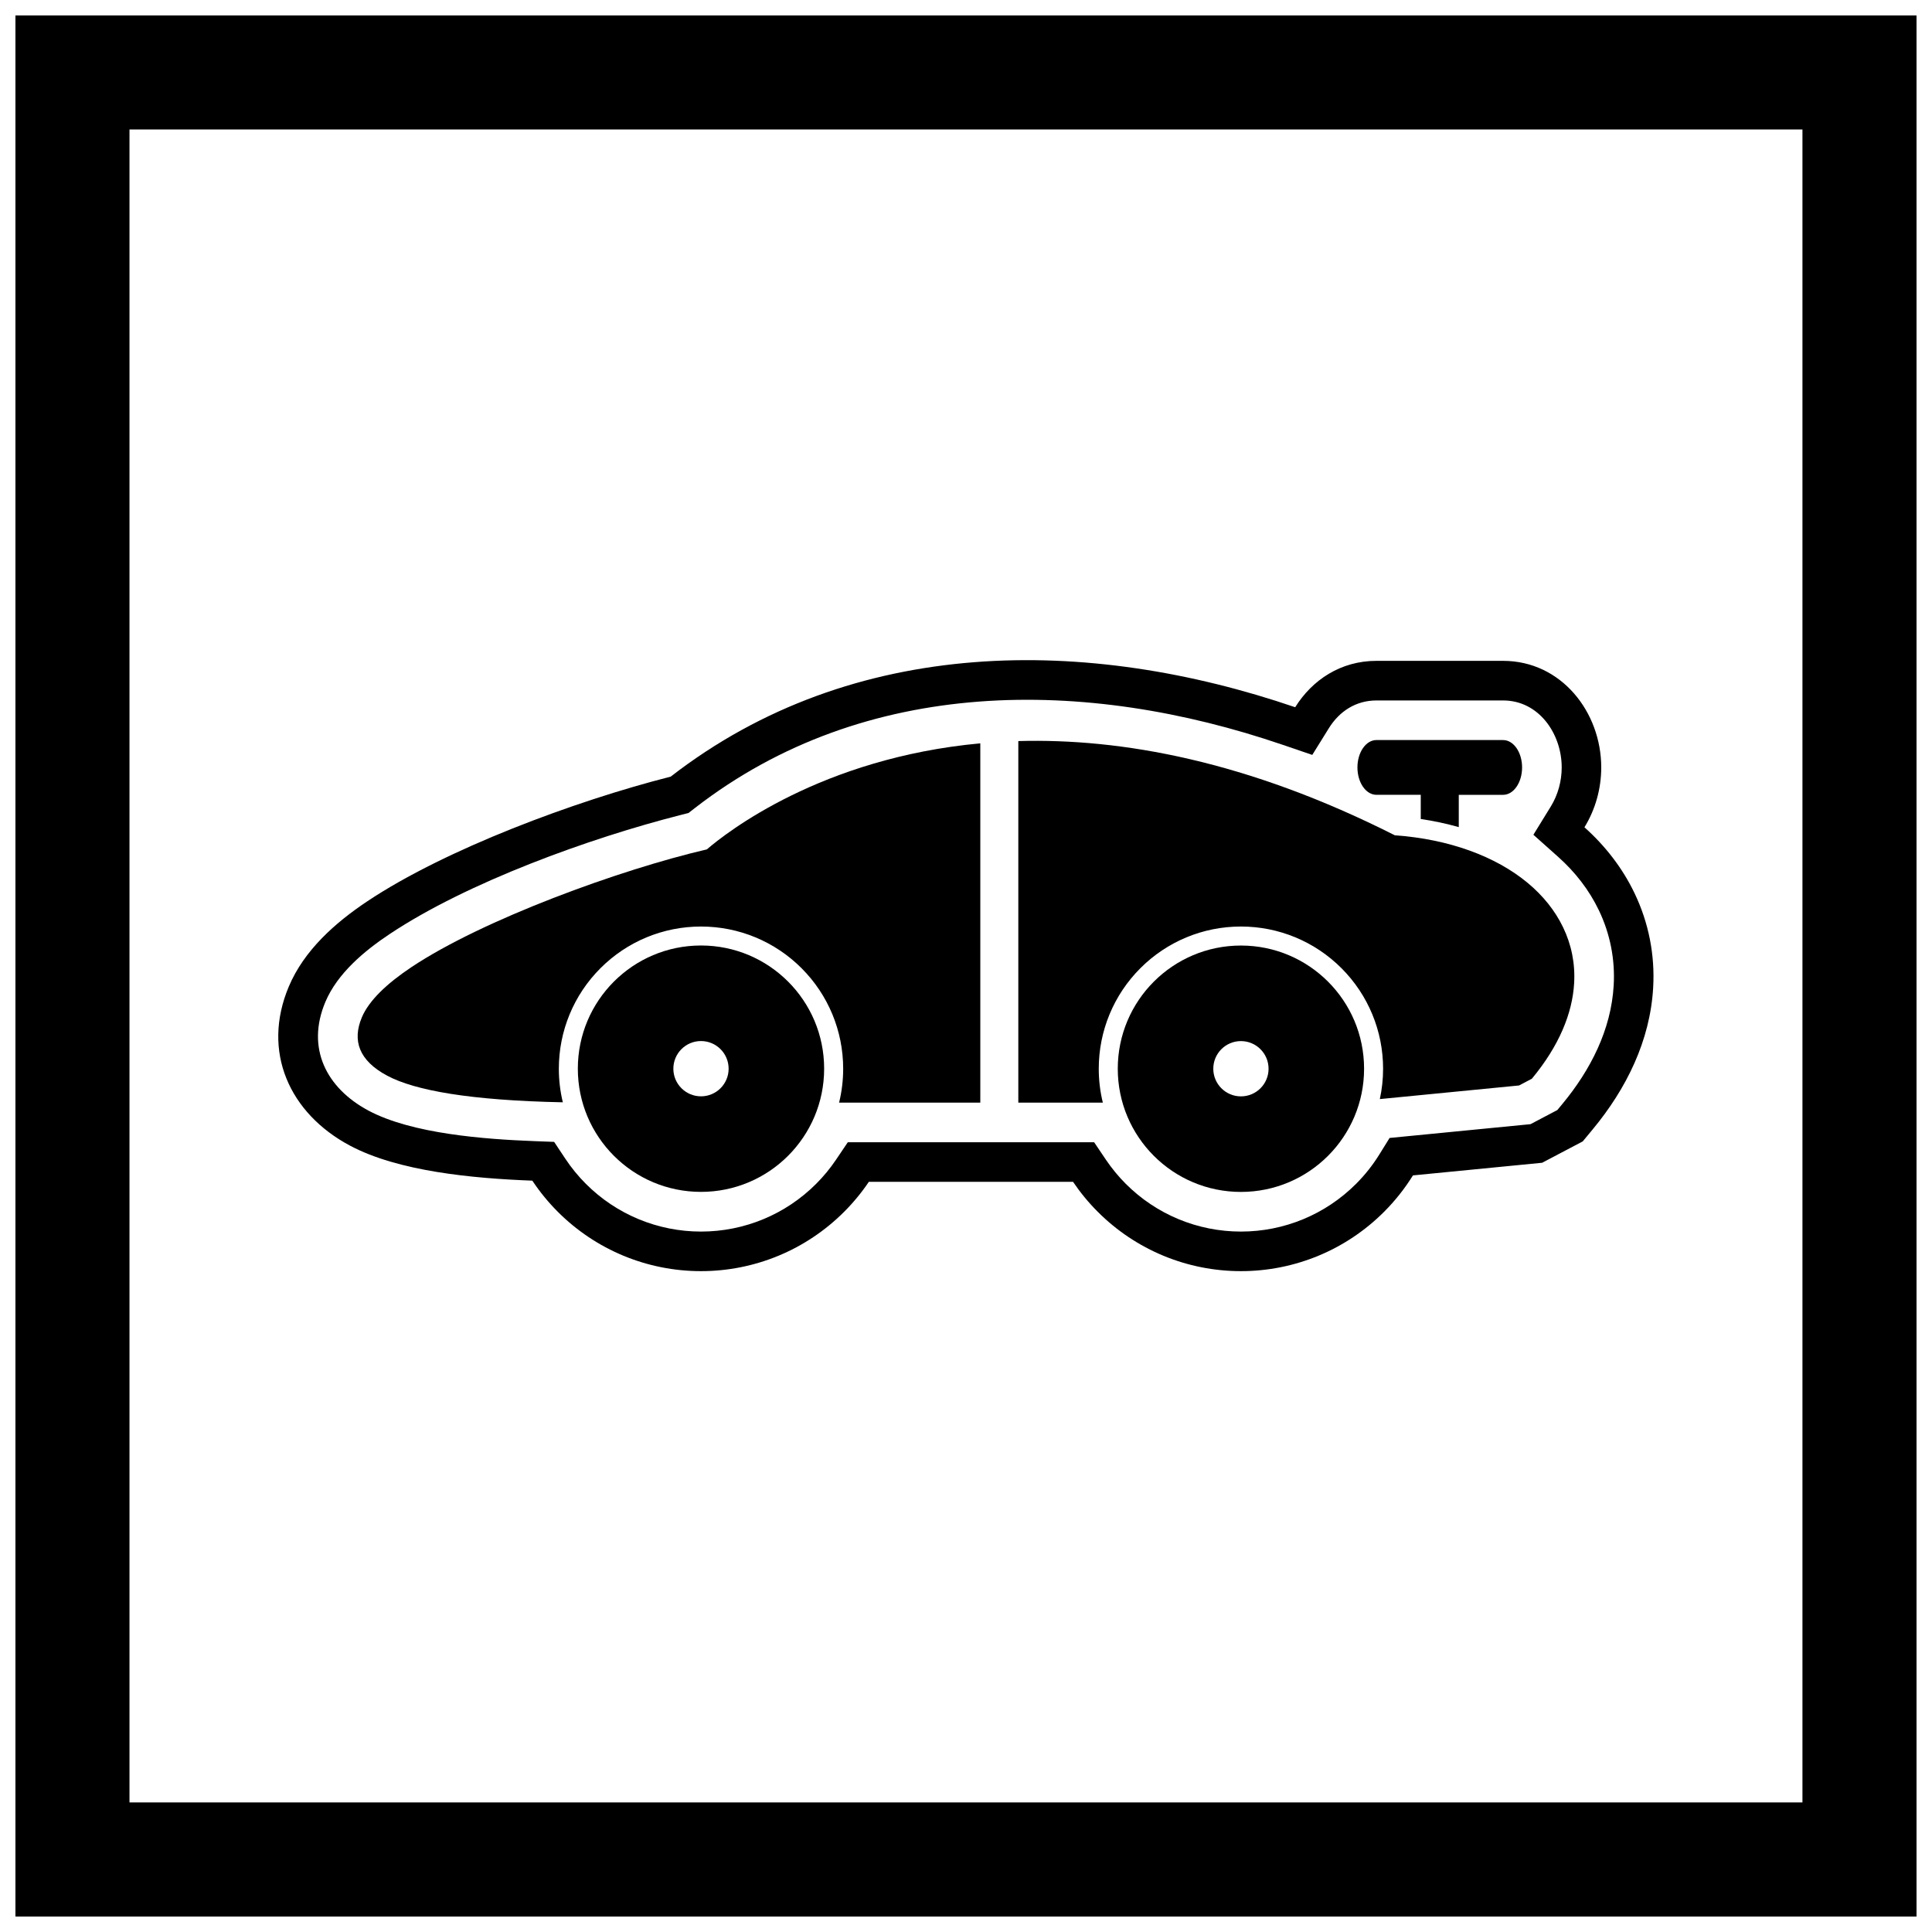 <?xml version="1.0" encoding="UTF-8"?>
<!-- The Best Svg Icon site in the world: iconSvg.co, Visit us! https://iconsvg.co -->
<svg width="800px" height="800px" version="1.1" viewBox="144 144 512 512" xmlns="http://www.w3.org/2000/svg">
 <defs>
  <clipPath id="a">
   <path d="m148.09 148.09h503.81v503.81h-503.81z"/>
  </clipPath>
 </defs>
 <g clip-path="url(#a)">
  <path d="m148.09 148.09h503.81v503.81h-503.81zm30.227 30.227h443.35v443.35h-443.35z" fill-rule="evenodd"/>
 </g>
 <path d="m518.44 455.5c-2.152 3.469-4.715 6.711-7.656 9.652-10.078 10.078-23.668 15.715-37.926 15.715-14.254 0-27.848-5.633-37.926-15.715-2.457-2.457-4.648-5.121-6.559-7.953h-54.121c-1.91 2.832-4.102 5.496-6.559 7.953-10.078 10.078-23.668 15.715-37.926 15.715-14.254 0-27.848-5.633-37.926-15.715-2.543-2.547-4.805-5.316-6.766-8.266-15.855-0.605-35.504-2.453-48.328-9.285-16.047-8.547-23.473-24.898-16.211-42.145 4.062-9.648 12.328-16.957 20.867-22.645 20.605-13.73 54.867-26.523 80.34-32.996 48.504-37.598 110.66-37.133 165.5-18.391 4.504-7.25 12.102-12.293 21.516-12.293h33.562c15.469 0 26.027 13.609 26.027 28.246 0 5.688-1.594 11.223-4.453 15.859 5.508 4.914 10.062 10.773 13.27 17.453 3.762 7.844 5.445 16.379 4.941 25.074-0.812 14.059-7.117 26.773-15.988 37.488l-2.676 3.231-10.758 5.66-34.262 3.352zm31.191-13.598 7.078-3.727 1.34-1.617c7.418-8.953 12.914-19.625 13.594-31.395 0.398-6.91-0.934-13.688-3.926-19.93-2.598-5.418-6.316-10.168-10.793-14.16l-6.559-5.852 4.609-7.484c1.902-3.086 2.894-6.734 2.894-10.355 0-8.875-6.004-17.754-15.531-17.754h-33.562c-5.402 0-9.801 2.828-12.602 7.336l-4.406 7.094-7.902-2.699c-52.039-17.785-110.48-18.285-155.68 16.754l-1.727 1.34-2.117 0.539c-24.039 6.109-56.52 17.84-77.105 31.559-6.68 4.449-13.828 10.41-17.016 17.984-5.125 12.176 0.215 22.812 11.473 28.809 11.52 6.137 30.77 7.562 43.793 8.062l5.367 0.203 2.973 4.477c1.59 2.391 3.414 4.621 5.445 6.652 8.109 8.109 19.031 12.641 30.504 12.641 11.469 0 22.395-4.527 30.504-12.641 1.961-1.961 3.731-4.106 5.277-6.402l3.121-4.629h65.281l3.121 4.629c1.551 2.297 3.32 4.441 5.277 6.402 8.109 8.109 19.031 12.641 30.504 12.641 11.469 0 22.395-4.527 30.504-12.637 2.344-2.344 4.414-4.949 6.16-7.766l2.734-4.406 37.375-3.656z" fill-rule="evenodd"/>
 <path d="m508.77 340.12c-2.781 0-5.035 3.25-5.035 7.258 0 4.008 2.254 7.258 5.035 7.258h11.746v6.406c3.379 0.5 6.758 1.211 10.074 2.156v-8.559h11.746c2.781 0 5.035-3.25 5.035-7.258 0-4.008-2.254-7.258-5.035-7.258h-33.562z"/>
 <path d="m331.33 369.09c5.18-4.453 30.285-24.203 72.461-28.098v95.215h-37.422c0.711-2.91 1.082-5.926 1.082-8.98 0-10.023-3.949-19.559-11.035-26.648-7.086-7.086-16.617-11.039-26.641-11.039-10.023 0-19.559 3.953-26.641 11.039-7.086 7.09-11.035 16.625-11.035 26.648 0 3.027 0.359 6.008 1.059 8.895-24.543-0.5-39.164-3.121-46.527-7.043-7.57-4.035-9.305-9.367-6.734-15.473 1.867-4.434 6.598-8.949 13.16-13.32 18.875-12.574 55.281-25.852 78.277-31.191zm82.535-28.699c27.242-0.766 60.715 5.219 99.781 24.973 14.363 1.012 26.719 5.578 35.176 12.59 4.078 3.383 7.289 7.363 9.43 11.828 2.18 4.539 3.215 9.508 2.91 14.785-0.461 7.969-3.953 16.559-11.199 25.305l-3.402 1.789-36.891 3.609c0.57-2.617 0.863-5.312 0.863-8.043 0-10.023-3.949-19.559-11.035-26.648-7.086-7.086-16.617-11.039-26.641-11.039-10.023 0-19.559 3.953-26.641 11.039-7.086 7.09-11.035 16.625-11.035 26.648 0 3.059 0.367 6.07 1.082 8.98h-22.398z"/>
 <path d="m329.77 419.89c4.043 0 7.324 3.281 7.324 7.324 0 4.047-3.277 7.324-7.324 7.324-4.043 0-7.324-3.281-7.324-7.324 0-4.047 3.277-7.324 7.324-7.324zm23.078-15.762c-5.906-5.91-14.066-9.562-23.078-9.562-9.012 0-17.172 3.656-23.078 9.562-5.906 5.91-9.559 14.07-9.559 23.086s3.652 17.18 9.559 23.086c5.906 5.91 14.066 9.562 23.078 9.562 9.012 0 17.172-3.656 23.078-9.562 5.906-5.91 9.559-14.07 9.559-23.086s-3.652-17.18-9.559-23.086z" fill-rule="evenodd"/>
 <path d="m449.78 404.14c-5.906 5.91-9.559 14.07-9.559 23.086s3.652 17.18 9.559 23.086c5.906 5.91 14.066 9.562 23.078 9.562s17.172-3.656 23.078-9.562c5.906-5.91 9.559-14.07 9.559-23.086s-3.652-17.18-9.559-23.086c-5.906-5.91-14.066-9.562-23.078-9.562s-17.172 3.656-23.078 9.562zm23.078 15.762c4.043 0 7.324 3.281 7.324 7.324 0 4.047-3.277 7.324-7.324 7.324-4.043 0-7.324-3.281-7.324-7.324 0-4.047 3.277-7.324 7.324-7.324z" fill-rule="evenodd"/>
</svg>